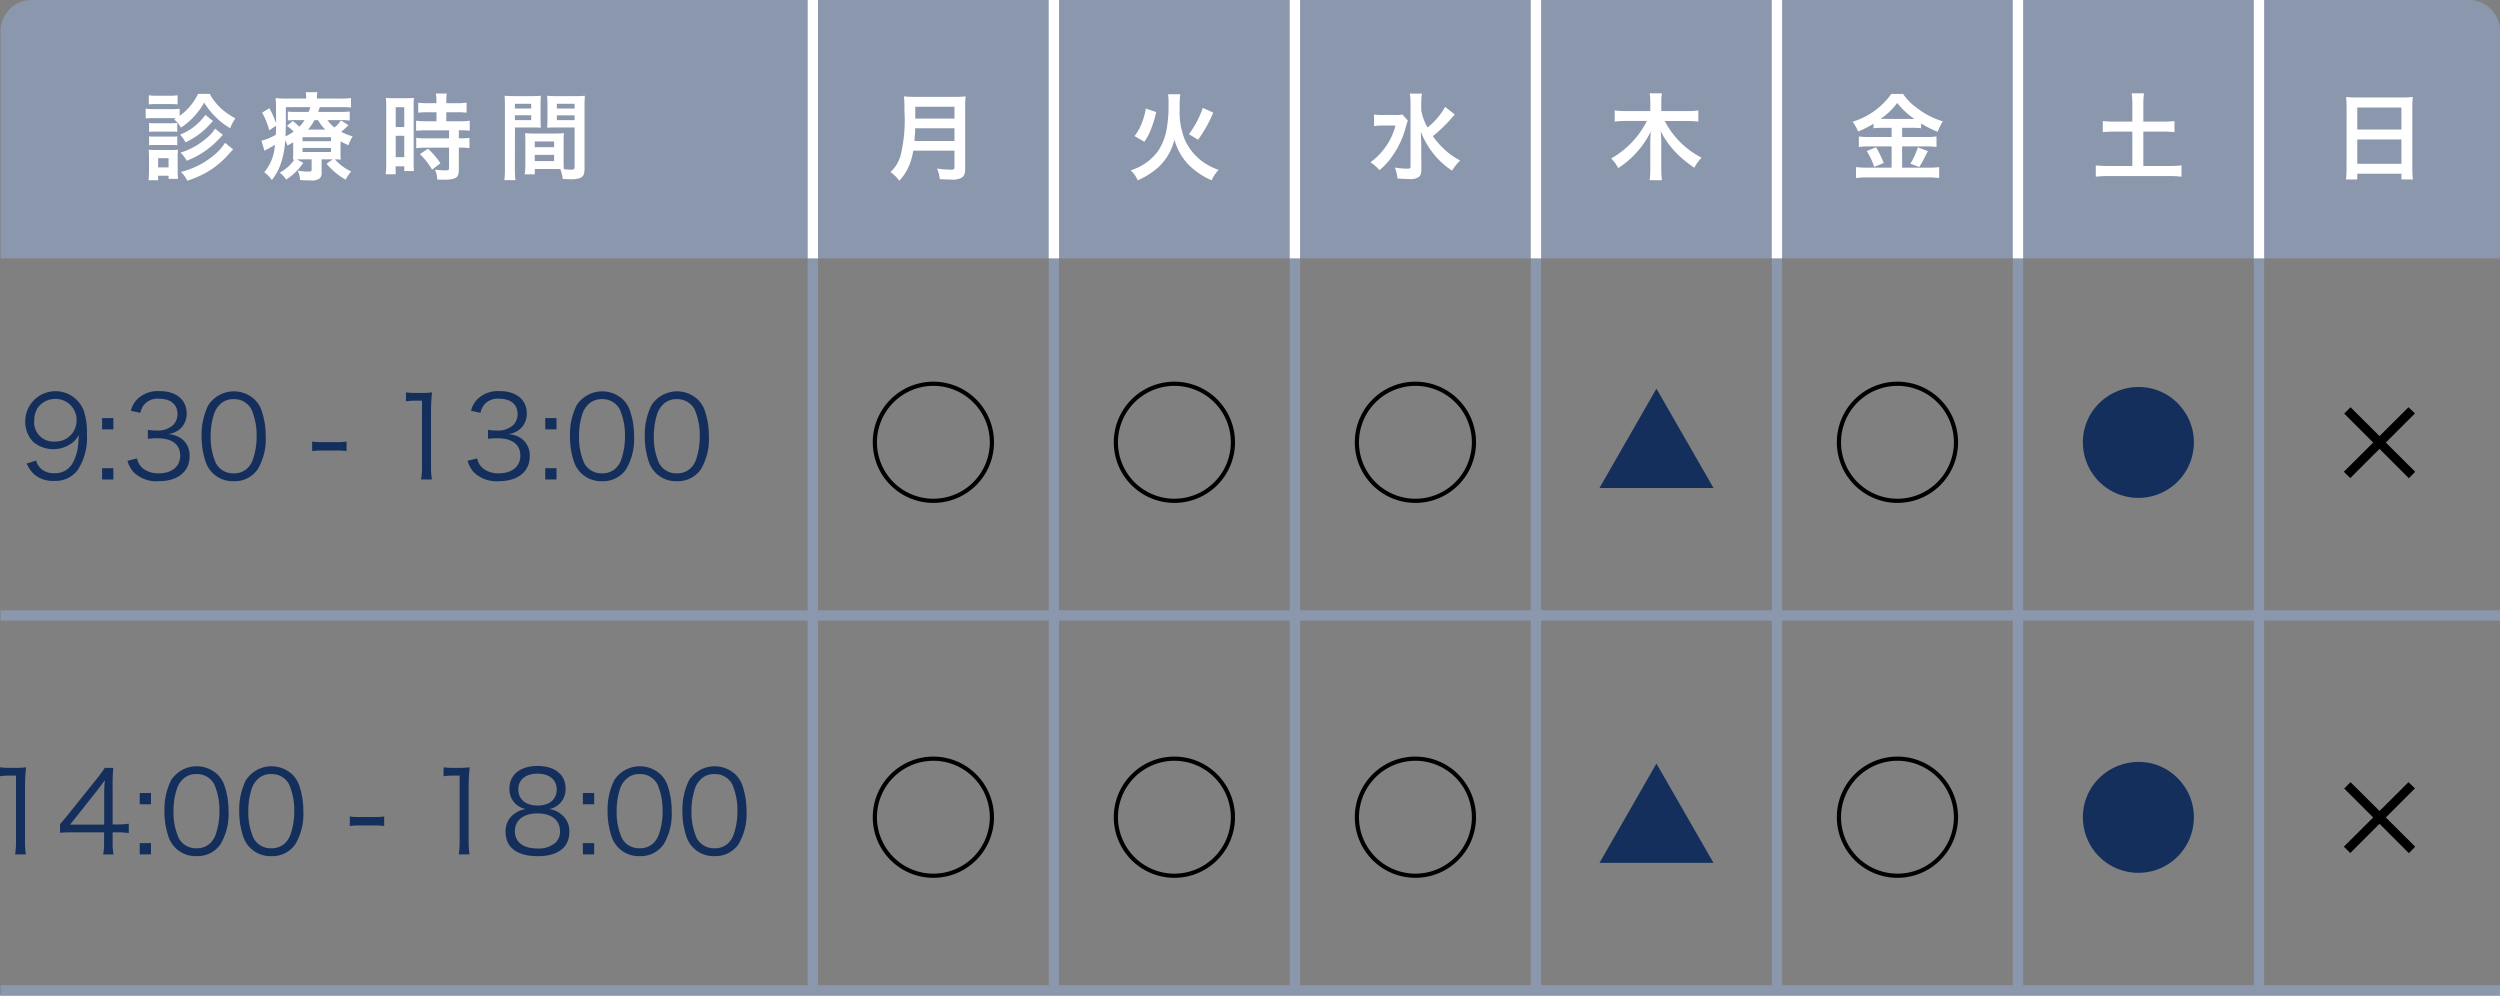 <svg id="レイヤー_1" data-name="レイヤー 1" xmlns="http://www.w3.org/2000/svg" viewBox="0 0 280.06 111.526">
  <rect x="0" y="0" width="280.06" height="111.526" fill="#808080" stroke="none"/>
  <defs>
    <style>
      .cls-1 {
        fill: #8a97ad;
      }

      .cls-2, .cls-5 {
        fill: none;
        stroke-miterlimit: 10;
        stroke-width: 1.158px;
      }

      .cls-2 {
        stroke: #8a97ad;
      }

      .cls-3 {
        fill: #fff;
      }

      .cls-4 {
        fill: #152f5c;
      }

      .cls-5 {
        stroke: #fff;
      }
    </style>
  </defs>
  <title>ai-sp-schedule</title>
  <path class="cls-1" d="M373,356.947V331.474A3.484,3.484,0,0,1,376.474,328H649.526A3.484,3.484,0,0,1,653,331.474v25.474" transform="translate(-372.94 -328)"/>
  <line class="cls-2" x1="91.06" y1="110.947" x2="91.06" y2="28.947"/>
  <line class="cls-2" x1="118.06" y1="110.947" x2="118.06" y2="28.947"/>
  <line class="cls-2" x1="0.06" y1="68.947" x2="280.06" y2="68.947"/>
  <line class="cls-2" x1="0.06" y1="110.947" x2="280.06" y2="110.947"/>
  <g>
    <path class="cls-3" d="M392.663,341.232H390.11a6.488,6.488,0,0,0-.851.042v-1.105a4.745,4.745,0,0,0,.851.053h2.105a5.7,5.7,0,0,0,.851-.042v.8a6.534,6.534,0,0,0,2.063-2.467h1.3a6.409,6.409,0,0,0,1.34,1.69,7.8,7.8,0,0,0,1.542,1.054,4.589,4.589,0,0,0-.585,1.116,8.671,8.671,0,0,1-2.914-2.882,8.067,8.067,0,0,1-2.605,2.808,3.3,3.3,0,0,0-.766-.937Zm-3.084,6.955c.032-.329.054-.691.054-1.042v-1.553a6.589,6.589,0,0,0-.043-.83,5.775,5.775,0,0,0,.83.043h1.723a5.692,5.692,0,0,0,.734-.032,6.569,6.569,0,0,0-.032.766v1.617a6.936,6.936,0,0,0,.042.883h-1.063v-.352h-1.17v.5Zm.032-9.519a4.623,4.623,0,0,0,.861.054h1.5a4.765,4.765,0,0,0,.861-.054V339.7a6.268,6.268,0,0,0-.861-.043h-1.5a6.565,6.565,0,0,0-.861.043Zm.032,3.105a3.9,3.9,0,0,0,.67.032h1.84a4.632,4.632,0,0,0,.648-.032v1a5.187,5.187,0,0,0-.648-.032h-1.84a5.322,5.322,0,0,0-.67.032Zm0,1.5a4.02,4.02,0,0,0,.67.031h1.829a3.7,3.7,0,0,0,.659-.031v1a5.217,5.217,0,0,0-.67-.032H390.3a5.248,5.248,0,0,0-.659.032Zm1.01,3.478h1.17v-1.031h-1.17Zm6.147-5.19c-.17.171-.17.171-.3.309a8.449,8.449,0,0,1-2.775,2.074,3.96,3.96,0,0,0-.606-.861,6.34,6.34,0,0,0,2.829-2.213Zm1.106,1.543a14.093,14.093,0,0,1-1.213,1.212,10.106,10.106,0,0,1-1.7,1.17,11.287,11.287,0,0,1-1.127.521,4.8,4.8,0,0,0-.7-.915,7.981,7.981,0,0,0,2.914-1.616,4.348,4.348,0,0,0,.957-1.063Zm1.148,1.627c-.191.213-.191.213-.8.872a9.68,9.68,0,0,1-2.276,1.766,11.4,11.4,0,0,1-2.063.872,3.252,3.252,0,0,0-.713-.979,9.143,9.143,0,0,0,3.595-1.787A5.931,5.931,0,0,0,398.15,344Z" transform="translate(-372.94 -328)"/>
    <path class="cls-3" d="M411.087,344.954a8.879,8.879,0,0,0,.032.926c-.224-.021-.373-.021-.66-.032a5.235,5.235,0,0,0,1.819,1.351,5.022,5.022,0,0,0-.617.926,7.467,7.467,0,0,1-2.138-1.787l.691-.489h-1.244v1.511a.754.754,0,0,1-.277.67,1.509,1.509,0,0,1-.936.181c-.383,0-.766-.011-1.2-.043a2.792,2.792,0,0,0-.266-1.053,6.919,6.919,0,0,0,1.16.106c.351,0,.4-.031.4-.255v-1.117h-1.159c-.213,0-.276,0-.479.011l.7.394A6.652,6.652,0,0,1,405,348.113a3.473,3.473,0,0,0-.734-.776,4.283,4.283,0,0,0,1.648-1.468.971.971,0,0,1-.159.011c.021-.266.032-.437.032-.915v-1.031c-.2.128-.308.191-.649.372a4.312,4.312,0,0,0-.244-.606,9.91,9.91,0,0,1-.489,2.616,5.785,5.785,0,0,1-1.011,1.841,4.1,4.1,0,0,0-.851-.862,5.164,5.164,0,0,0,1.191-3.073c-.308.191-.723.426-.968.553a1.109,1.109,0,0,0-.2.117l-.33-1.127a6.289,6.289,0,0,0,1.6-.67c.021-.362.021-.521.032-1.011l-.766.511a8.169,8.169,0,0,0-.8-1.979l.809-.489a9.359,9.359,0,0,1,.755,1.691v-.372c0-.182,0-.787-.01-1.128a7.8,7.8,0,0,0-.053-1.329,11.15,11.15,0,0,0,1.308.053h2.127v-.074a2.776,2.776,0,0,0-.053-.638h1.309a3.368,3.368,0,0,0-.054.638v.074h2.521a8.552,8.552,0,0,0,1.3-.063v1.063c-.383-.032-.638-.043-1.17-.043h-2.329c-.085.267-.117.373-.181.543h2.436a7.725,7.725,0,0,0,1.1-.054v1.021a6.919,6.919,0,0,0-1.053-.054H409.63a3.527,3.527,0,0,0,.776.819,3.059,3.059,0,0,0,.723-.787l.851.532a10.313,10.313,0,0,1-.819.744,6.028,6.028,0,0,0,1.287.511,3.777,3.777,0,0,0-.457.989,6.669,6.669,0,0,1-.9-.426Zm-6.126-3.445c0,.638-.011,1.127-.042,1.766a5.129,5.129,0,0,0,.915-.532,4.17,4.17,0,0,0-.755-.638l.659-.553a6.683,6.683,0,0,1,.734.648,3.907,3.907,0,0,0,.585-.745h-.893a7.607,7.607,0,0,0-.979.043v-1a8.367,8.367,0,0,0,1.021.043h1.309a3.614,3.614,0,0,0,.181-.543h-2.733Zm1.872,2.308h3.19v-.446h-3.19Zm0,1.213h3.19v-.458h-3.19Zm2.542-2.51a5.128,5.128,0,0,1-.808-1.064h-.4a6.634,6.634,0,0,1-.712,1.064Z" transform="translate(-372.94 -328)"/>
    <path class="cls-3" d="M416.206,340.041a10.171,10.171,0,0,0-.042-1.074,9.1,9.1,0,0,0,.936.032h1.287c.479,0,.67-.011.925-.032a8.153,8.153,0,0,0-.031,1.053V346.1c0,.563.01.8.031,1.063h-1.084v-.532h-.968v.894h-1.117a9.717,9.717,0,0,0,.063-1.266Zm1.063,2.19h.958v-2.223h-.958Zm0,3.372h.958V343.21h-.958Zm3.659-5.03a8.827,8.827,0,0,0-1.138.053V339.5a7.822,7.822,0,0,0,1.106.063h.936v-.287a4.759,4.759,0,0,0-.064-.8h1.223a5.683,5.683,0,0,0-.053.8v.287H424.1a7.936,7.936,0,0,0,1.106-.063v1.127a7.667,7.667,0,0,0-1.1-.053h-1.17v1.01h1.468a7.931,7.931,0,0,0,1.159-.063v1.127a7,7,0,0,0-1.042-.053h-.181v.9h.138a6.442,6.442,0,0,0,1.053-.053V344.6a5.824,5.824,0,0,0-1.053-.063h-.138v2.4c0,.617-.106.872-.425,1.021a3,3,0,0,1-1.17.17c-.1,0-.1,0-.83-.011a2.74,2.74,0,0,0-.255-1.117,9.392,9.392,0,0,0,1.191.086c.33,0,.394-.054.394-.288V344.54h-2.542a9.632,9.632,0,0,0-1.138.063v-1.159a7.842,7.842,0,0,0,1.159.053h2.521v-.9h-2.521c-.447,0-.84.021-1.17.053V341.52a8.269,8.269,0,0,0,1.181.063h1.1v-1.01Zm.415,6.434a8.146,8.146,0,0,0-1.361-1.744l.9-.6a8.185,8.185,0,0,1,1.394,1.628Z" transform="translate(-372.94 -328)"/>
    <path class="cls-3" d="M430.621,346.869a9.319,9.319,0,0,0,.063,1.308H429.44a9.5,9.5,0,0,0,.064-1.318v-6.945a11.826,11.826,0,0,0-.042-1.19,9.843,9.843,0,0,0,1.1.042h1.882a9.157,9.157,0,0,0,1.085-.042c-.021.34-.032.574-.032.988v1.628c0,.489.01.733.032.968-.276-.021-.606-.032-.979-.032h-1.925Zm0-6.711h1.829v-.532h-1.829Zm0,1.3h1.829v-.542h-1.829Zm5.456,4.573c0,.4.011.649.032.926.234.021.617.053.808.053.3,0,.394-.074.394-.287v-4.445h-2.095c-.373,0-.713.011-.979.032.021-.309.032-.511.032-.968v-1.628c0-.361-.011-.659-.032-.988a9.265,9.265,0,0,0,1.084.042h2.042a9.719,9.719,0,0,0,1.1-.042c-.032.383-.042.648-.042,1.18v6.967c0,.638-.128.914-.511,1.074a3.247,3.247,0,0,1-1.2.127c-.148,0-.191,0-.733-.031a4.064,4.064,0,0,0-.276-1.1c-.309-.011-.511-.011-.6-.011h-2.255v.6h-1.127a7.41,7.41,0,0,0,.074-1.063V343.87c0-.373-.011-.67-.032-.957a8.848,8.848,0,0,0,.989.042h2.372a8.716,8.716,0,0,0,.989-.042c-.021.276-.032.542-.032.957Zm-3.233-1.542h2.17v-.638h-2.17Zm0,1.553h2.17v-.691h-2.17Zm2.478-5.881h1.989v-.532h-1.989Zm0,1.3h1.989v-.542h-1.989Z" transform="translate(-372.94 -328)"/>
  </g>
  <g>
    <path class="cls-4" d="M372.94,413.953a6.21,6.21,0,0,0,1.059.063h.8a7.307,7.307,0,0,0,1.059-.063,20.9,20.9,0,0,0-.115,2.117v6.2a8.181,8.181,0,0,0,.1,1.441h-1.211a8.047,8.047,0,0,0,.1-1.441v-7.387h-.689a7.608,7.608,0,0,0-1.11.077Z" transform="translate(-372.94 -328)"/>
    <path class="cls-4" d="M379.663,420.331c.268-.306.561-.663.829-.982l3.227-4.031a14.175,14.175,0,0,0,.957-1.3h.957a21.113,21.113,0,0,0-.077,2.156v4.184h.485a8.611,8.611,0,0,0,1.327-.089v1.059a8.782,8.782,0,0,0-1.339-.089h-.472v1.1a7.353,7.353,0,0,0,.1,1.378H384.5a7.4,7.4,0,0,0,.1-1.378v-1.1h-3.419c-.714,0-1.1.013-1.518.051Zm4.949-3.2a15.579,15.579,0,0,1,.076-1.734c-.268.383-.586.8-.957,1.275l-2.934,3.7h3.814Z" transform="translate(-372.94 -328)"/>
    <path class="cls-4" d="M389.854,418.1h-1.263v-1.263h1.263Zm-1.263,5.613v-1.264h1.263v1.264Z" transform="translate(-372.94 -328)"/>
    <path class="cls-4" d="M392.61,423a3.171,3.171,0,0,1-.765-1.174,8.8,8.8,0,0,1-.485-2.946,7.46,7.46,0,0,1,.74-3.47,3.417,3.417,0,0,1,5.192-.663,3.206,3.206,0,0,1,.765,1.173,8.777,8.777,0,0,1,.485,2.96,6.649,6.649,0,0,1-.893,3.687,3.119,3.119,0,0,1-2.7,1.34A3.184,3.184,0,0,1,392.61,423Zm.74-7.628a2.607,2.607,0,0,0-.574.931,7.908,7.908,0,0,0-.4,2.577,7.052,7.052,0,0,0,.6,3.036,2.173,2.173,0,0,0,1.977,1.109,2.126,2.126,0,0,0,1.569-.6,2.517,2.517,0,0,0,.6-1,7.915,7.915,0,0,0,.4-2.576,7.23,7.23,0,0,0-.574-2.973,2.156,2.156,0,0,0-2-1.16A2.078,2.078,0,0,0,393.35,415.369Z" transform="translate(-372.94 -328)"/>
    <path class="cls-4" d="M400.99,423a3.171,3.171,0,0,1-.765-1.174,8.812,8.812,0,0,1-.485-2.946,7.453,7.453,0,0,1,.74-3.47,3.416,3.416,0,0,1,5.191-.663,3.208,3.208,0,0,1,.766,1.173,8.789,8.789,0,0,1,.485,2.96,6.649,6.649,0,0,1-.893,3.687,3.119,3.119,0,0,1-2.7,1.34A3.184,3.184,0,0,1,400.99,423Zm.74-7.628a2.6,2.6,0,0,0-.574.931,7.921,7.921,0,0,0-.4,2.577,7.052,7.052,0,0,0,.6,3.036,2.174,2.174,0,0,0,1.978,1.109,2.125,2.125,0,0,0,1.569-.6,2.506,2.506,0,0,0,.6-1,7.9,7.9,0,0,0,.4-2.576,7.229,7.229,0,0,0-.574-2.973,2.156,2.156,0,0,0-2-1.16A2.077,2.077,0,0,0,401.73,415.369Z" transform="translate(-372.94 -328)"/>
    <path class="cls-4" d="M412.126,419.464a7.371,7.371,0,0,0,1.161.063h1.518a7.442,7.442,0,0,0,1.173-.063v1.071a7.541,7.541,0,0,0-1.173-.063h-1.518a7.574,7.574,0,0,0-1.161.063Z" transform="translate(-372.94 -328)"/>
    <path class="cls-4" d="M422.637,413.953a6.21,6.21,0,0,0,1.059.063h.8a7.307,7.307,0,0,0,1.059-.063,20.9,20.9,0,0,0-.115,2.117v6.2a8.181,8.181,0,0,0,.1,1.441h-1.211a8.047,8.047,0,0,0,.1-1.441v-7.387h-.689a7.608,7.608,0,0,0-1.11.077Z" transform="translate(-372.94 -328)"/>
    <path class="cls-4" d="M435.763,419.183a2.357,2.357,0,0,1,.957,2c0,1.748-1.276,2.73-3.521,2.73-2.334,0-3.623-.97-3.623-2.73a2.366,2.366,0,0,1,1.135-2.117,2.622,2.622,0,0,1,1.148-.434,2.224,2.224,0,0,1-1.85-2.3c0-1.544,1.212-2.526,3.138-2.526,1.952,0,3.151.957,3.151,2.526a2.222,2.222,0,0,1-1.85,2.3A2.574,2.574,0,0,1,435.763,419.183Zm-5.141,1.939c0,1.212.931,1.926,2.513,1.926a2.878,2.878,0,0,0,2.054-.663,1.669,1.669,0,0,0,.485-1.263c0-1.25-.957-2-2.526-2S430.622,419.885,430.622,421.122Zm.383-4.707c0,1.135.816,1.824,2.155,1.824s2.144-.689,2.144-1.824c0-1.071-.842-1.748-2.156-1.748S431,415.356,431,416.415Z" transform="translate(-372.94 -328)"/>
    <path class="cls-4" d="M439.5,418.1h-1.263v-1.263H439.5Zm-1.263,5.613v-1.264H439.5v1.264Z" transform="translate(-372.94 -328)"/>
    <path class="cls-4" d="M442.255,423a3.171,3.171,0,0,1-.765-1.174,8.812,8.812,0,0,1-.485-2.946,7.453,7.453,0,0,1,.74-3.47,3.416,3.416,0,0,1,5.191-.663,3.208,3.208,0,0,1,.766,1.173,8.789,8.789,0,0,1,.485,2.96,6.649,6.649,0,0,1-.893,3.687,3.119,3.119,0,0,1-2.7,1.34A3.184,3.184,0,0,1,442.255,423Zm.74-7.628a2.6,2.6,0,0,0-.574.931,7.921,7.921,0,0,0-.4,2.577,7.052,7.052,0,0,0,.6,3.036,2.174,2.174,0,0,0,1.978,1.109,2.125,2.125,0,0,0,1.569-.6,2.506,2.506,0,0,0,.6-1,7.9,7.9,0,0,0,.4-2.576,7.229,7.229,0,0,0-.574-2.973,2.156,2.156,0,0,0-2-1.16A2.077,2.077,0,0,0,443,415.369Z" transform="translate(-372.94 -328)"/>
    <path class="cls-4" d="M450.636,423a3.179,3.179,0,0,1-.766-1.174,8.824,8.824,0,0,1-.484-2.946,7.46,7.46,0,0,1,.74-3.47,3.417,3.417,0,0,1,5.192-.663,3.208,3.208,0,0,1,.766,1.173,8.8,8.8,0,0,1,.484,2.96,6.654,6.654,0,0,1-.893,3.687,3.121,3.121,0,0,1-2.7,1.34A3.184,3.184,0,0,1,450.636,423Zm.74-7.628a2.6,2.6,0,0,0-.574.931,7.908,7.908,0,0,0-.4,2.577,7.044,7.044,0,0,0,.6,3.036,2.173,2.173,0,0,0,1.977,1.109,2.123,2.123,0,0,0,1.569-.6,2.506,2.506,0,0,0,.6-1,7.9,7.9,0,0,0,.4-2.576,7.221,7.221,0,0,0-.574-2.973,2.156,2.156,0,0,0-2-1.16A2.076,2.076,0,0,0,451.376,415.369Z" transform="translate(-372.94 -328)"/>
  </g>
  <path class="cls-3" d="M475.248,344.88a7.827,7.827,0,0,1-.309,1.266,5.959,5.959,0,0,1-1.255,2.106,4.11,4.11,0,0,0-.989-.979,4.027,4.027,0,0,0,1.138-1.872,16.8,16.8,0,0,0,.425-5,15.156,15.156,0,0,0-.053-1.605,10.857,10.857,0,0,0,1.244.053h4.435a9.708,9.708,0,0,0,1.234-.053,8.023,8.023,0,0,0-.053,1.2v6.893c0,.531-.117.84-.383,1.01a2.1,2.1,0,0,1-1.233.213c-.341,0-.691-.011-1.234-.043a3.853,3.853,0,0,0-.308-1.19,10.754,10.754,0,0,0,1.563.127c.319,0,.394-.053.394-.287v-1.84Zm4.616-1.085V342.37h-4.4c0,.33-.021.563-.085,1.425Zm0-2.51v-1.329h-4.392v1.329Z" transform="translate(-372.94 -328)"/>
  <path d="M484.291,377.547a6.79,6.79,0,1,1-6.79-6.79A6.794,6.794,0,0,1,484.291,377.547Zm-13.112,0a6.322,6.322,0,1,0,6.322-6.322A6.331,6.331,0,0,0,471.179,377.547Z" transform="translate(-372.94 -328)"/>
  <path d="M484.291,419.547a6.79,6.79,0,1,1-6.79-6.79A6.794,6.794,0,0,1,484.291,419.547Zm-13.112,0a6.322,6.322,0,1,0,6.322-6.322A6.331,6.331,0,0,0,471.179,419.547Z" transform="translate(-372.94 -328)"/>
  <line class="cls-5" x1="118.06" y1="28.947" x2="118.06"/>
  <line class="cls-2" x1="145.06" y1="110.947" x2="145.06" y2="28.947"/>
  <path class="cls-3" d="M505.162,338.563a8.136,8.136,0,0,0-.063,1.5,8.272,8.272,0,0,0,.585,3.627,6.243,6.243,0,0,0,2.073,2.488,7.192,7.192,0,0,0,1.691.851,4.491,4.491,0,0,0-.776,1.17,8.215,8.215,0,0,1-2.563-1.723,6.45,6.45,0,0,1-1.605-2.84,6.175,6.175,0,0,1-1.787,3.084,8.346,8.346,0,0,1-2.329,1.479,3.157,3.157,0,0,0-.787-1.116,6.036,6.036,0,0,0,3.084-2.181,6.573,6.573,0,0,0,.947-2.425,15.011,15.011,0,0,0,.212-2.8,6.789,6.789,0,0,0-.053-1.117Zm-5.126,4.68a5.813,5.813,0,0,0,.829-1.489,8.243,8.243,0,0,0,.437-1.595l1.159.394a10.776,10.776,0,0,1-.521,1.755,6.666,6.666,0,0,1-.808,1.574Zm6.094-.213a10.723,10.723,0,0,0,1.553-2.945l1.17.531a15.128,15.128,0,0,1-1.7,3.042Z" transform="translate(-372.94 -328)"/>
  <path d="M511.291,377.547a6.79,6.79,0,1,1-6.79-6.79A6.794,6.794,0,0,1,511.291,377.547Zm-13.112,0a6.322,6.322,0,1,0,6.322-6.322A6.331,6.331,0,0,0,498.179,377.547Z" transform="translate(-372.94 -328)"/>
  <path d="M511.291,419.547a6.79,6.79,0,1,1-6.79-6.79A6.794,6.794,0,0,1,511.291,419.547Zm-13.112,0a6.322,6.322,0,1,0,6.322-6.322A6.331,6.331,0,0,0,498.179,419.547Z" transform="translate(-372.94 -328)"/>
  <line class="cls-5" x1="145.06" y1="28.947" x2="145.06"/>
  <line class="cls-2" x1="172.06" y1="110.947" x2="172.06" y2="28.947"/>
  <path class="cls-3" d="M530.652,341.509a6.455,6.455,0,0,0-.224.713,9.781,9.781,0,0,1-1.351,3.021,7.88,7.88,0,0,1-1.606,1.829,4.061,4.061,0,0,0-1.01-.894A6.938,6.938,0,0,0,528,344.667a7.092,7.092,0,0,0,1.266-2.605h-1.34a7.142,7.142,0,0,0-1.064.064v-1.3a7.578,7.578,0,0,0,1.139.053h1.116a6.309,6.309,0,0,0,.937-.042Zm5.264-.681-.563.627a16.134,16.134,0,0,1-1.9,1.8,9.506,9.506,0,0,0,1.212,1.4,7.381,7.381,0,0,0,1.851,1.318,5.934,5.934,0,0,0-.914,1.148,9.277,9.277,0,0,1-1.818-1.585,9.522,9.522,0,0,1-1.681-2.786c.042,1.063.053,1.309.053,1.659l.011,2.542c0,.479-.074.691-.276.861a1.524,1.524,0,0,1-1.021.245c-.395,0-.969-.032-1.383-.064a3.827,3.827,0,0,0-.3-1.223,9.729,9.729,0,0,0,1.382.127c.319,0,.383-.042.383-.266v-7.029a6.782,6.782,0,0,0-.074-1.117h1.352a6.907,6.907,0,0,0-.075,1.127v.745a6.2,6.2,0,0,0,.7,1.925,7.8,7.8,0,0,0,1.979-2.308Z" transform="translate(-372.94 -328)"/>
  <path d="M538.291,377.547a6.79,6.79,0,1,1-6.79-6.79A6.794,6.794,0,0,1,538.291,377.547Zm-13.112,0a6.322,6.322,0,1,0,6.322-6.322A6.331,6.331,0,0,0,525.179,377.547Z" transform="translate(-372.94 -328)"/>
  <path d="M538.291,419.547a6.79,6.79,0,1,1-6.79-6.79A6.794,6.794,0,0,1,538.291,419.547Zm-13.112,0a6.322,6.322,0,1,0,6.322-6.322A6.331,6.331,0,0,0,525.179,419.547Z" transform="translate(-372.94 -328)"/>
  <line class="cls-5" x1="172.06" y1="28.947" x2="172.06"/>
  <line class="cls-2" x1="199.06" y1="110.947" x2="199.06" y2="28.947"/>
  <path class="cls-3" d="M559.428,341.552a9.546,9.546,0,0,0,4.138,4.115,4.525,4.525,0,0,0-.819,1.128,13.136,13.136,0,0,1-2.053-1.691,10.15,10.15,0,0,1-1.723-2.414,11.027,11.027,0,0,1,.074,1.2v2.979a9.675,9.675,0,0,0,.074,1.318h-1.382a9.95,9.95,0,0,0,.074-1.329V343.9c0-.266.021-.744.054-1.159a10.343,10.343,0,0,1-3.648,4.095,3.978,3.978,0,0,0-.787-1.085,9.953,9.953,0,0,0,4-4.2H555.1a9.4,9.4,0,0,0-1.276.074v-1.255a9.24,9.24,0,0,0,1.276.074h2.712v-1a5.319,5.319,0,0,0-.074-.989h1.382a5.273,5.273,0,0,0-.074.979v1.011h2.861a8.619,8.619,0,0,0,1.287-.074v1.255a9.682,9.682,0,0,0-1.287-.074Z" transform="translate(-372.94 -328)"/>
  <path class="cls-4" d="M564.894,382.664H552.122l6.379-11.128Z" transform="translate(-372.94 -328)"/>
  <path class="cls-4" d="M564.894,424.664H552.122l6.379-11.128Z" transform="translate(-372.94 -328)"/>
  <line class="cls-5" x1="199.06" y1="28.947" x2="199.06"/>
  <line class="cls-2" x1="226.06" y1="110.947" x2="226.06" y2="28.947"/>
  <path class="cls-3" d="M583.865,342.317a7.553,7.553,0,0,0-1.043.053v-.511a11.361,11.361,0,0,1-1.733.872,4.712,4.712,0,0,0-.616-1.095,8.207,8.207,0,0,0,4.339-3.116h1.318a6.3,6.3,0,0,0,1.638,1.638,8.821,8.821,0,0,0,2.818,1.436,5.487,5.487,0,0,0-.574,1.17,10.914,10.914,0,0,1-1.861-.936v.542a7.343,7.343,0,0,0-1.042-.053h-1.085v1.031h2.691a7.641,7.641,0,0,0,1.159-.063v1.181a8.343,8.343,0,0,0-1.17-.064h-2.681v2.383h2.894a9.875,9.875,0,0,0,1.255-.064v1.224a9.715,9.715,0,0,0-1.276-.074h-6.722a10.376,10.376,0,0,0-1.318.074V346.72a11.363,11.363,0,0,0,1.318.064h2.67V344.4h-2.521a8.655,8.655,0,0,0-1.148.064v-1.181a7.946,7.946,0,0,0,1.16.063h2.51v-1.031Zm-.756,2.18a12.257,12.257,0,0,1,.852,1.766l-1.064.426a7.689,7.689,0,0,0-.84-1.766Zm.724-3.18,3.3.011c.1,0,.1,0,.255-.011a8.389,8.389,0,0,1-1.914-1.787,7.5,7.5,0,0,1-1.861,1.787Zm5.084,3.616c-.139.244-.139.244-.532,1.021-.031.064-.074.139-.436.755l-1-.372a8.82,8.82,0,0,0,.84-1.829Z" transform="translate(-372.94 -328)"/>
  <path d="M592.291,377.547a6.79,6.79,0,1,1-6.79-6.79A6.794,6.794,0,0,1,592.291,377.547Zm-13.112,0a6.322,6.322,0,1,0,6.322-6.322A6.331,6.331,0,0,0,579.179,377.547Z" transform="translate(-372.94 -328)"/>
  <path d="M592.291,419.547a6.79,6.79,0,1,1-6.79-6.79A6.794,6.794,0,0,1,592.291,419.547Zm-13.112,0a6.322,6.322,0,1,0,6.322-6.322A6.331,6.331,0,0,0,579.179,419.547Z" transform="translate(-372.94 -328)"/>
  <line class="cls-5" x1="226.06" y1="28.947" x2="226.06"/>
  <line class="cls-2" x1="253.06" y1="110.947" x2="253.06" y2="28.947"/>
  <path class="cls-3" d="M611.812,339.7a9.181,9.181,0,0,0-.074-1.245h1.382a8.864,8.864,0,0,0-.074,1.245v1.925h2.117a11.861,11.861,0,0,0,1.371-.064v1.245a12.5,12.5,0,0,0-1.371-.064h-2.117v3.851h2.787a13.91,13.91,0,0,0,1.488-.064v1.266a12.023,12.023,0,0,0-1.488-.074h-6.594a12.487,12.487,0,0,0-1.521.074v-1.266a14.3,14.3,0,0,0,1.521.064h2.573v-3.851h-1.925a12.6,12.6,0,0,0-1.383.064v-1.245a12.072,12.072,0,0,0,1.383.064h1.925Z" transform="translate(-372.94 -328)"/>
  <path class="cls-4" d="M617.107,373.407a6.14,6.14,0,0,1,1.6,4.153,6.216,6.216,0,1,1-12.433,0,6.1,6.1,0,0,1,2.056-4.607,6.294,6.294,0,0,1,4.168-1.6A6.109,6.109,0,0,1,617.107,373.407Z" transform="translate(-372.94 -328)"/>
  <path class="cls-4" d="M617.107,415.407a6.14,6.14,0,0,1,1.6,4.153,6.216,6.216,0,1,1-12.433,0,6.1,6.1,0,0,1,2.056-4.607,6.294,6.294,0,0,1,4.168-1.6A6.109,6.109,0,0,1,617.107,415.407Z" transform="translate(-372.94 -328)"/>
  <line class="cls-5" x1="253.06" y1="28.947" x2="253.06"/>
  <path class="cls-3" d="M635.812,340c0-.414-.021-.786-.054-1.138a9.3,9.3,0,0,0,1.181.054h5.147a8.488,8.488,0,0,0,1.149-.054,9.521,9.521,0,0,0-.054,1.085v6.87a10.9,10.9,0,0,0,.063,1.287h-1.287v-.638h-4.945v.638h-1.266a11.045,11.045,0,0,0,.064-1.287Zm1.2,2.511h4.945v-2.468h-4.945Zm0,3.839h4.945v-2.723h-4.945Z" transform="translate(-372.94 -328)"/>
  <path d="M643.5,380.85l-.709.723-3.288-3.289-3.274,3.274-.723-.708,3.288-3.274-3.246-3.246.709-.709,3.246,3.231,3.246-3.231.723.694-3.261,3.261Z" transform="translate(-372.94 -328)"/>
  <path d="M643.5,422.85l-.709.723-3.288-3.289-3.274,3.274-.723-.708,3.288-3.274-3.246-3.246.709-.709,3.246,3.231,3.246-3.231.723.694-3.261,3.261Z" transform="translate(-372.94 -328)"/>
  <line class="cls-5" x1="91.06" y1="28.947" x2="91.06"/>
  <g>
    <path class="cls-4" d="M376.978,379.594a2.024,2.024,0,0,0,.459.816,2.078,2.078,0,0,0,1.607.6,2.2,2.2,0,0,0,2.054-1.174,5.122,5.122,0,0,0,.548-1.633,14.315,14.315,0,0,0,.115-1.492,2.566,2.566,0,0,1-.51.715,3.508,3.508,0,0,1-4.618.051,3.257,3.257,0,0,1-.868-2.3,3.391,3.391,0,0,1,6.544-1.212,7.707,7.707,0,0,1,.37,2.653,6.636,6.636,0,0,1-1.059,4.069,3.13,3.13,0,0,1-2.653,1.186,3.227,3.227,0,0,1-2.143-.688,3.281,3.281,0,0,1-.893-1.263Zm4.542-4.49a2.341,2.341,0,0,0-2.385-2.411,2.366,2.366,0,0,0-2.028,1.085,2.7,2.7,0,0,0-.332,1.339,2.152,2.152,0,0,0,2.271,2.348A2.36,2.36,0,0,0,381.519,375.1Z" transform="translate(-372.94 -328)"/>
    <path class="cls-4" d="M385.639,376.1h-1.263v-1.263h1.263Zm-1.263,5.613v-1.264h1.263v1.264Z" transform="translate(-372.94 -328)"/>
    <path class="cls-4" d="M396.774,381a3.171,3.171,0,0,1-.765-1.174,8.812,8.812,0,0,1-.485-2.946,7.453,7.453,0,0,1,.74-3.47,3.416,3.416,0,0,1,5.191-.663,3.208,3.208,0,0,1,.766,1.173,8.789,8.789,0,0,1,.485,2.96,6.649,6.649,0,0,1-.893,3.687,3.119,3.119,0,0,1-2.7,1.34A3.184,3.184,0,0,1,396.774,381Zm.74-7.628a2.6,2.6,0,0,0-.574.931,7.921,7.921,0,0,0-.4,2.577,7.052,7.052,0,0,0,.6,3.036,2.174,2.174,0,0,0,1.978,1.109,2.125,2.125,0,0,0,1.569-.6,2.506,2.506,0,0,0,.6-1,7.9,7.9,0,0,0,.4-2.576,7.229,7.229,0,0,0-.574-2.973,2.156,2.156,0,0,0-2-1.16A2.077,2.077,0,0,0,397.515,373.369Z" transform="translate(-372.94 -328)"/>
    <path class="cls-4" d="M407.91,377.464a7.371,7.371,0,0,0,1.161.063h1.518a7.442,7.442,0,0,0,1.173-.063v1.071a7.541,7.541,0,0,0-1.173-.063h-1.518a7.574,7.574,0,0,0-1.161.063Z" transform="translate(-372.94 -328)"/>
    <path class="cls-4" d="M418.421,371.953a6.21,6.21,0,0,0,1.059.063h.8a7.307,7.307,0,0,0,1.059-.063,20.9,20.9,0,0,0-.115,2.117v6.2a8.181,8.181,0,0,0,.1,1.441h-1.211a8.047,8.047,0,0,0,.1-1.441v-7.387h-.689a7.608,7.608,0,0,0-1.11.077Z" transform="translate(-372.94 -328)"/>
    <path class="cls-4" d="M426.394,379.352a1.927,1.927,0,0,0,.778,1.212,2.811,2.811,0,0,0,1.646.459c1.479,0,2.411-.766,2.411-1.977,0-1.264-.906-1.952-2.6-1.952a8.981,8.981,0,0,0-1.021.063v-1.008a5.364,5.364,0,0,0,.944.077,2.549,2.549,0,0,0,1.862-.587,1.758,1.758,0,0,0,.51-1.237c0-1.1-.766-1.735-2.054-1.735a2,2,0,0,0-1.7.677,2.416,2.416,0,0,0-.408.905l-1.059-.229a2.9,2.9,0,0,1,.689-1.275,3.313,3.313,0,0,1,2.538-.932c1.85,0,3.023.97,3.023,2.5a2.239,2.239,0,0,1-.893,1.862,2.617,2.617,0,0,1-1.2.46,2.737,2.737,0,0,1,1.569.548,2.34,2.34,0,0,1,.855,1.927c0,1.722-1.327,2.794-3.457,2.794a3.642,3.642,0,0,1-2.857-1.047,3.305,3.305,0,0,1-.651-1.237Z" transform="translate(-372.94 -328)"/>
    <path class="cls-4" d="M388.292,379.352a1.927,1.927,0,0,0,.778,1.212,2.811,2.811,0,0,0,1.646.459c1.479,0,2.411-.766,2.411-1.977,0-1.264-.906-1.952-2.6-1.952a8.981,8.981,0,0,0-1.021.063v-1.008a5.364,5.364,0,0,0,.944.077,2.549,2.549,0,0,0,1.862-.587,1.758,1.758,0,0,0,.51-1.237c0-1.1-.766-1.735-2.054-1.735a2,2,0,0,0-1.7.677,2.416,2.416,0,0,0-.408.905l-1.059-.229a2.9,2.9,0,0,1,.689-1.275,3.313,3.313,0,0,1,2.538-.932c1.85,0,3.023.97,3.023,2.5a2.239,2.239,0,0,1-.893,1.862,2.617,2.617,0,0,1-1.2.46,2.737,2.737,0,0,1,1.569.548,2.34,2.34,0,0,1,.855,1.927c0,1.722-1.327,2.794-3.457,2.794a3.642,3.642,0,0,1-2.857-1.047,3.305,3.305,0,0,1-.651-1.237Z" transform="translate(-372.94 -328)"/>
    <path class="cls-4" d="M435.284,376.1h-1.263v-1.263h1.263Zm-1.263,5.613v-1.264h1.263v1.264Z" transform="translate(-372.94 -328)"/>
    <path class="cls-4" d="M438.039,381a3.171,3.171,0,0,1-.765-1.174,8.812,8.812,0,0,1-.485-2.946,7.453,7.453,0,0,1,.74-3.47,3.416,3.416,0,0,1,5.191-.663,3.208,3.208,0,0,1,.766,1.173,8.789,8.789,0,0,1,.485,2.96,6.649,6.649,0,0,1-.893,3.687,3.119,3.119,0,0,1-2.7,1.34A3.184,3.184,0,0,1,438.039,381Zm.74-7.628a2.6,2.6,0,0,0-.574.931,7.921,7.921,0,0,0-.4,2.577,7.052,7.052,0,0,0,.6,3.036,2.174,2.174,0,0,0,1.978,1.109,2.125,2.125,0,0,0,1.569-.6,2.506,2.506,0,0,0,.6-1,7.9,7.9,0,0,0,.4-2.576,7.229,7.229,0,0,0-.574-2.973,2.156,2.156,0,0,0-2-1.16A2.077,2.077,0,0,0,438.779,373.369Z" transform="translate(-372.94 -328)"/>
    <path class="cls-4" d="M446.42,381a3.179,3.179,0,0,1-.766-1.174,8.824,8.824,0,0,1-.484-2.946,7.46,7.46,0,0,1,.74-3.47,3.417,3.417,0,0,1,5.192-.663,3.208,3.208,0,0,1,.766,1.173,8.8,8.8,0,0,1,.484,2.96,6.654,6.654,0,0,1-.893,3.687,3.121,3.121,0,0,1-2.7,1.34A3.184,3.184,0,0,1,446.42,381Zm.74-7.628a2.6,2.6,0,0,0-.574.931,7.908,7.908,0,0,0-.4,2.577,7.044,7.044,0,0,0,.6,3.036,2.173,2.173,0,0,0,1.977,1.109,2.123,2.123,0,0,0,1.569-.6,2.506,2.506,0,0,0,.6-1,7.9,7.9,0,0,0,.4-2.576,7.221,7.221,0,0,0-.574-2.973,2.156,2.156,0,0,0-2-1.16A2.076,2.076,0,0,0,447.16,373.369Z" transform="translate(-372.94 -328)"/>
  </g>
</svg>
